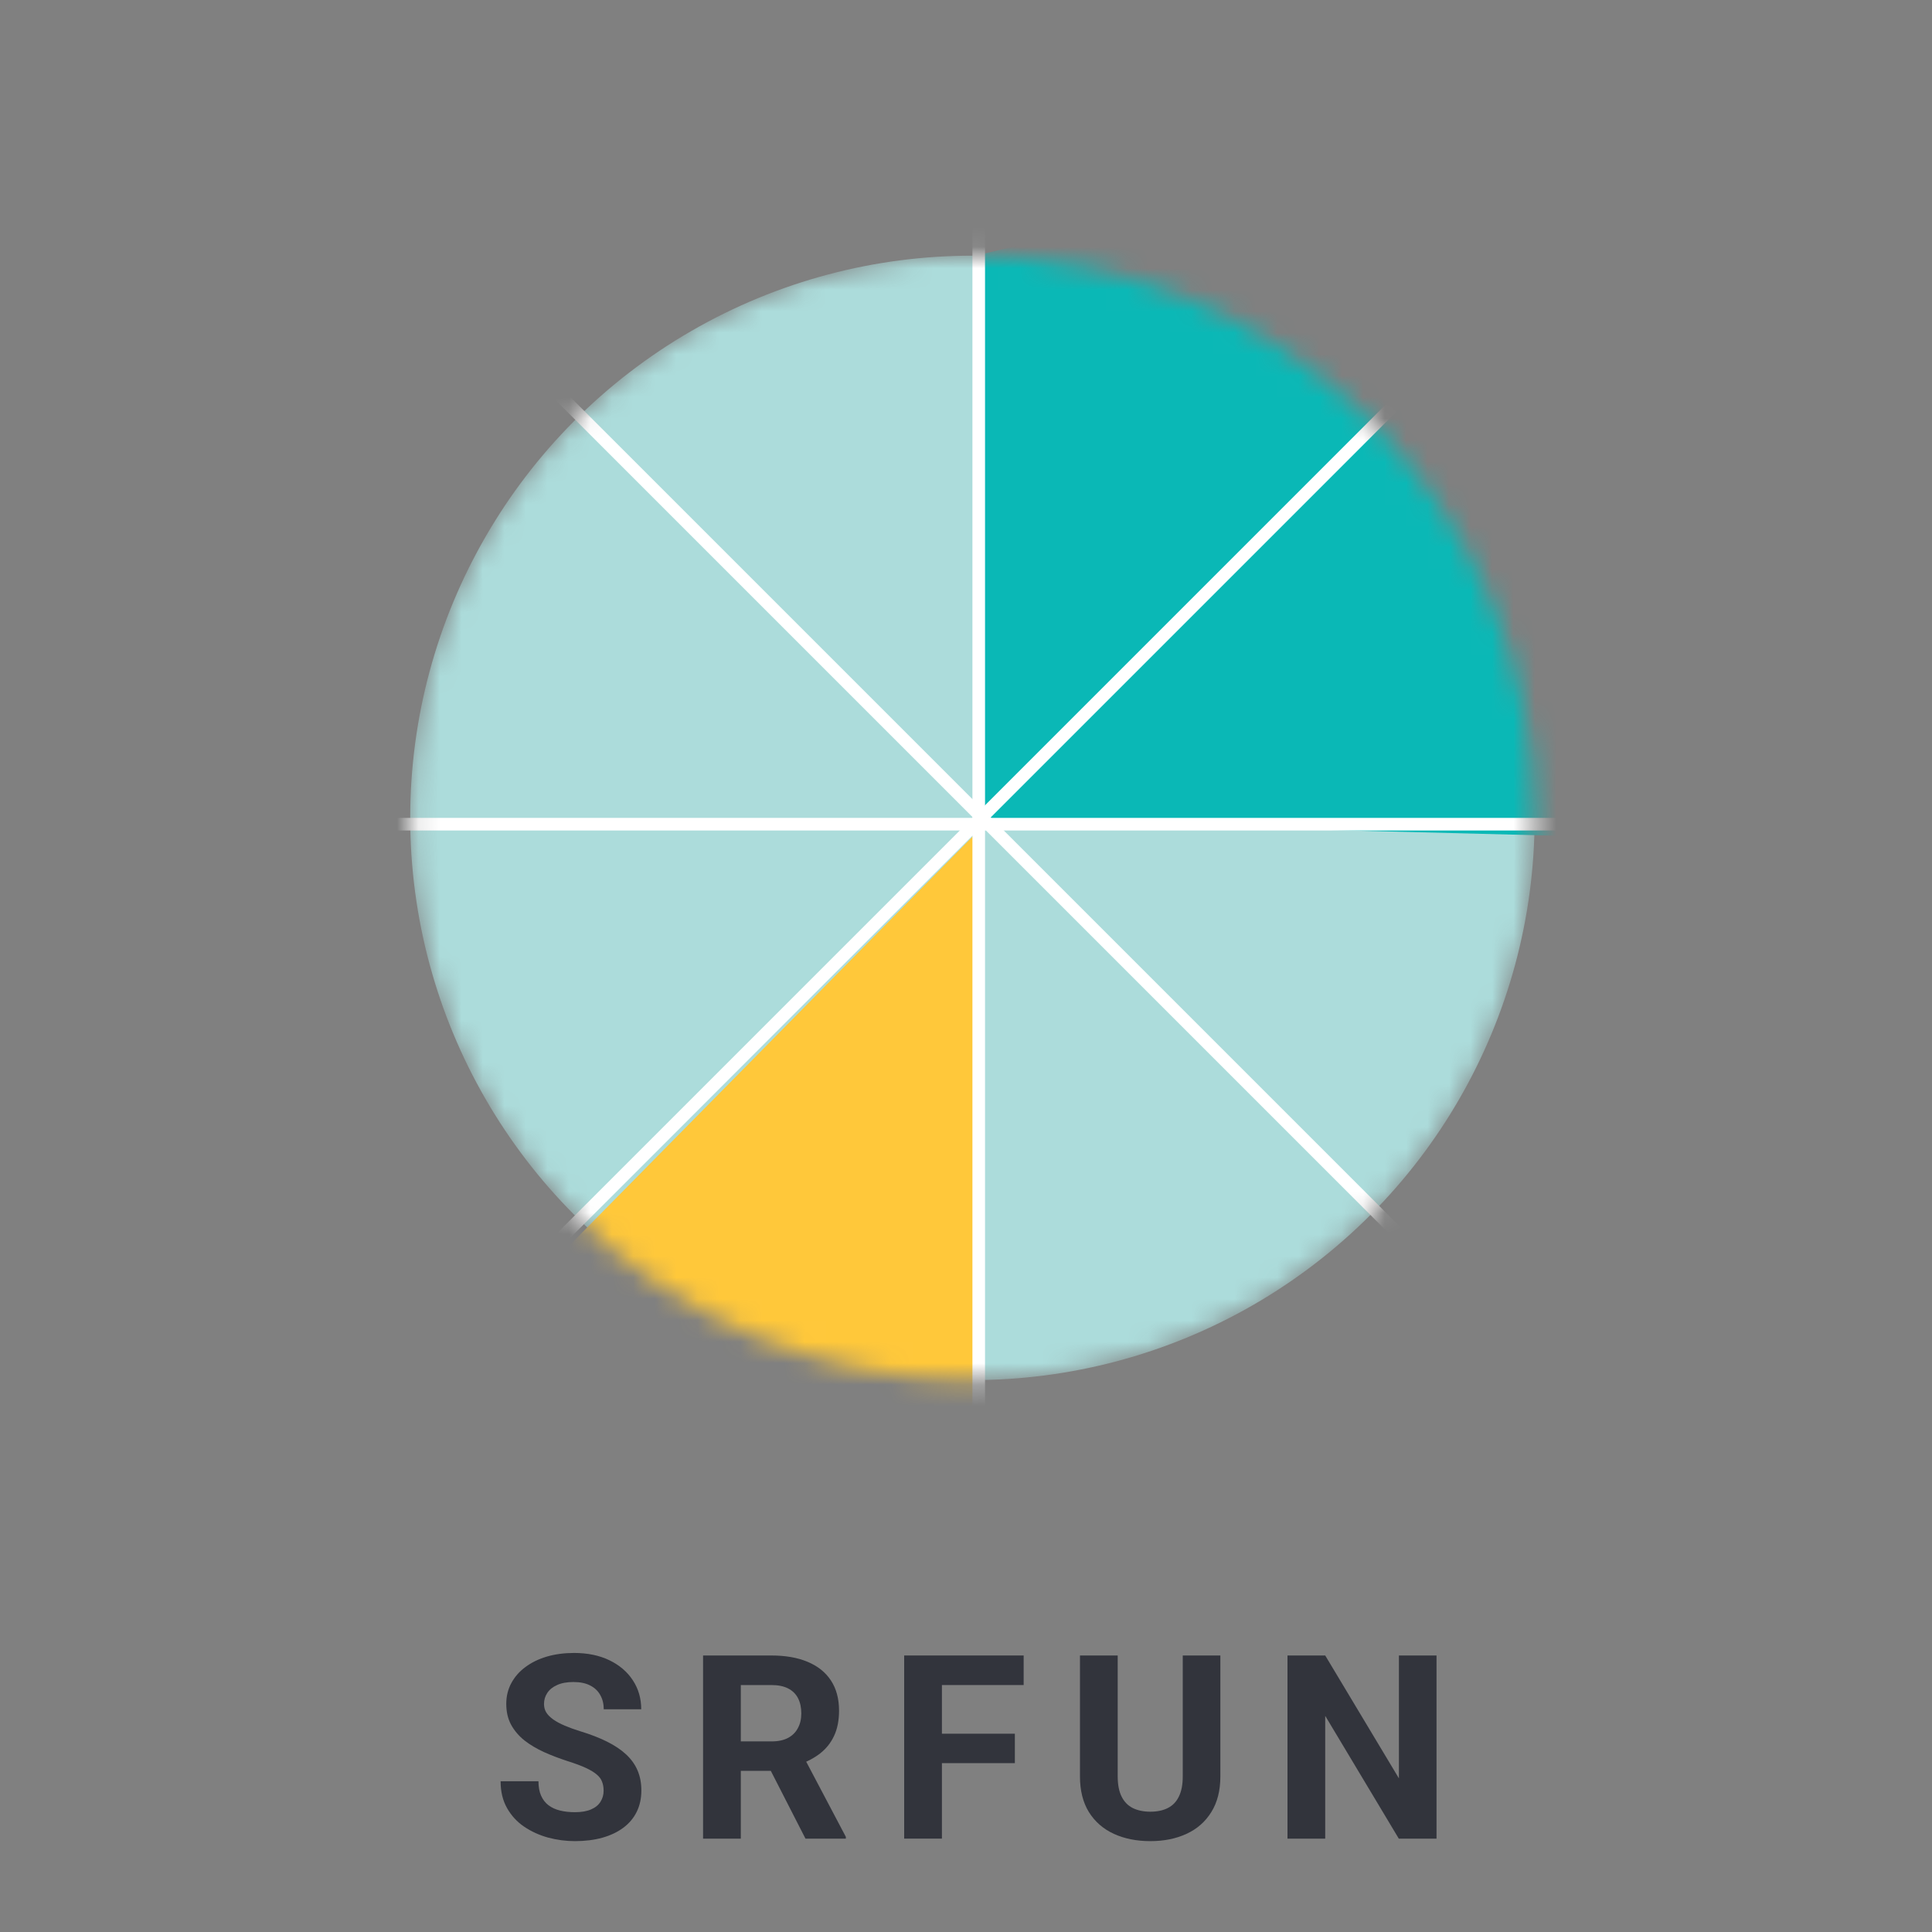 <svg xmlns="http://www.w3.org/2000/svg" width="90" height="90" viewBox="0 0 90 90" fill="none"><rect x="0" y="0" width="90" height="90" fill="#808080" stroke="none"/><mask id="mask0_875_18252" style="mask-type:alpha" maskUnits="userSpaceOnUse" x="19" y="11" width="53" height="54"><circle cx="45.299" cy="38.1" r="26.19" fill="#717686"></circle></mask><g mask="url(#mask0_875_18252)"><circle cx="45.299" cy="38.1" r="26.19" fill="#ACDCDB"></circle><path d="M45.735 66.472V38.536L25.22 59.343L33.804 64.727L45.735 66.472Z" fill="#FFC83A"></path><path d="M45.444 38.245V11.91L52.719 10.164L70.47 18.894L74.108 38.973L45.444 38.245Z" fill="#0AB8B6"></path><line x1="45.593" y1="9" x2="45.593" y2="67.2" stroke="white" stroke-width="0.587"></line><line x1="74.399" y1="38.394" x2="16.2" y2="38.394" stroke="white" stroke-width="0.587"></line><line x1="66.084" y1="17.731" x2="24.93" y2="58.884" stroke="white" stroke-width="0.587"></line><line x1="66.166" y1="58.509" x2="25.013" y2="17.356" stroke="white" stroke-width="0.587"></line></g><path d="M28.119 83.418C28.119 83.265 28.096 83.128 28.049 83.007C28.006 82.882 27.924 82.769 27.803 82.668C27.682 82.562 27.512 82.459 27.293 82.357C27.074 82.255 26.791 82.15 26.443 82.04C26.057 81.915 25.689 81.775 25.342 81.619C24.998 81.462 24.693 81.281 24.428 81.074C24.166 80.863 23.959 80.619 23.807 80.341C23.658 80.064 23.584 79.742 23.584 79.374C23.584 79.019 23.662 78.697 23.818 78.408C23.975 78.115 24.193 77.865 24.475 77.658C24.756 77.447 25.088 77.285 25.471 77.171C25.857 77.058 26.281 77.001 26.742 77.001C27.371 77.001 27.92 77.115 28.389 77.341C28.857 77.568 29.221 77.878 29.479 78.273C29.74 78.668 29.871 79.119 29.871 79.626H28.125C28.125 79.376 28.072 79.158 27.967 78.97C27.865 78.779 27.709 78.628 27.498 78.519C27.291 78.41 27.029 78.355 26.713 78.355C26.408 78.355 26.154 78.402 25.951 78.496C25.748 78.585 25.596 78.709 25.494 78.865C25.393 79.017 25.342 79.189 25.342 79.38C25.342 79.525 25.377 79.656 25.447 79.773C25.521 79.89 25.631 79.999 25.775 80.101C25.92 80.203 26.098 80.298 26.309 80.388C26.52 80.478 26.764 80.566 27.041 80.652C27.506 80.793 27.914 80.951 28.266 81.126C28.621 81.302 28.918 81.499 29.156 81.718C29.395 81.937 29.574 82.185 29.695 82.462C29.816 82.74 29.877 83.054 29.877 83.406C29.877 83.777 29.805 84.109 29.66 84.402C29.516 84.695 29.307 84.943 29.033 85.146C28.76 85.349 28.434 85.503 28.055 85.609C27.676 85.714 27.252 85.767 26.783 85.767C26.361 85.767 25.945 85.712 25.535 85.603C25.125 85.49 24.752 85.32 24.416 85.093C24.084 84.867 23.818 84.578 23.619 84.226C23.42 83.874 23.32 83.459 23.32 82.978H25.084C25.084 83.244 25.125 83.468 25.207 83.652C25.289 83.835 25.404 83.984 25.553 84.097C25.705 84.21 25.885 84.293 26.092 84.343C26.303 84.394 26.533 84.419 26.783 84.419C27.088 84.419 27.338 84.376 27.533 84.29C27.732 84.205 27.879 84.085 27.973 83.933C28.07 83.781 28.119 83.609 28.119 83.418Z" fill="#32343C"></path><path d="M32.752 77.119H35.934C36.586 77.119 37.147 77.216 37.615 77.412C38.088 77.607 38.452 77.896 38.705 78.279C38.959 78.662 39.086 79.132 39.086 79.691C39.086 80.148 39.008 80.54 38.852 80.869C38.7 81.193 38.483 81.464 38.202 81.683C37.924 81.898 37.598 82.07 37.223 82.199L36.666 82.492H33.901L33.889 81.121H35.946C36.254 81.121 36.51 81.066 36.713 80.957C36.916 80.847 37.069 80.695 37.17 80.499C37.276 80.304 37.328 80.078 37.328 79.82C37.328 79.546 37.278 79.31 37.176 79.111C37.075 78.912 36.92 78.759 36.713 78.654C36.506 78.548 36.246 78.496 35.934 78.496H34.51V85.65H32.752V77.119ZM37.522 85.65L35.577 81.847L37.434 81.835L39.403 85.568V85.65H37.522Z" fill="#32343C"></path><path d="M43.878 77.119V85.65H42.12V77.119H43.878ZM47.276 80.763V82.134H43.397V80.763H47.276ZM47.686 77.119V78.496H43.397V77.119H47.686Z" fill="#32343C"></path><path d="M55.097 77.119H56.849V82.755C56.849 83.412 56.708 83.964 56.427 84.414C56.149 84.863 55.765 85.201 55.272 85.427C54.784 85.654 54.222 85.767 53.585 85.767C52.948 85.767 52.382 85.654 51.886 85.427C51.394 85.201 51.007 84.863 50.725 84.414C50.448 83.964 50.309 83.412 50.309 82.755V77.119H52.067V82.755C52.067 83.138 52.128 83.451 52.249 83.693C52.37 83.935 52.544 84.113 52.77 84.226C53.001 84.339 53.272 84.396 53.585 84.396C53.905 84.396 54.177 84.339 54.399 84.226C54.626 84.113 54.798 83.935 54.915 83.693C55.036 83.451 55.097 83.138 55.097 82.755V77.119Z" fill="#32343C"></path><path d="M66.919 77.119V85.65H65.161L61.734 79.931V85.65H59.976V77.119H61.734L65.167 82.843V77.119H66.919Z" fill="#32343C"></path></svg>